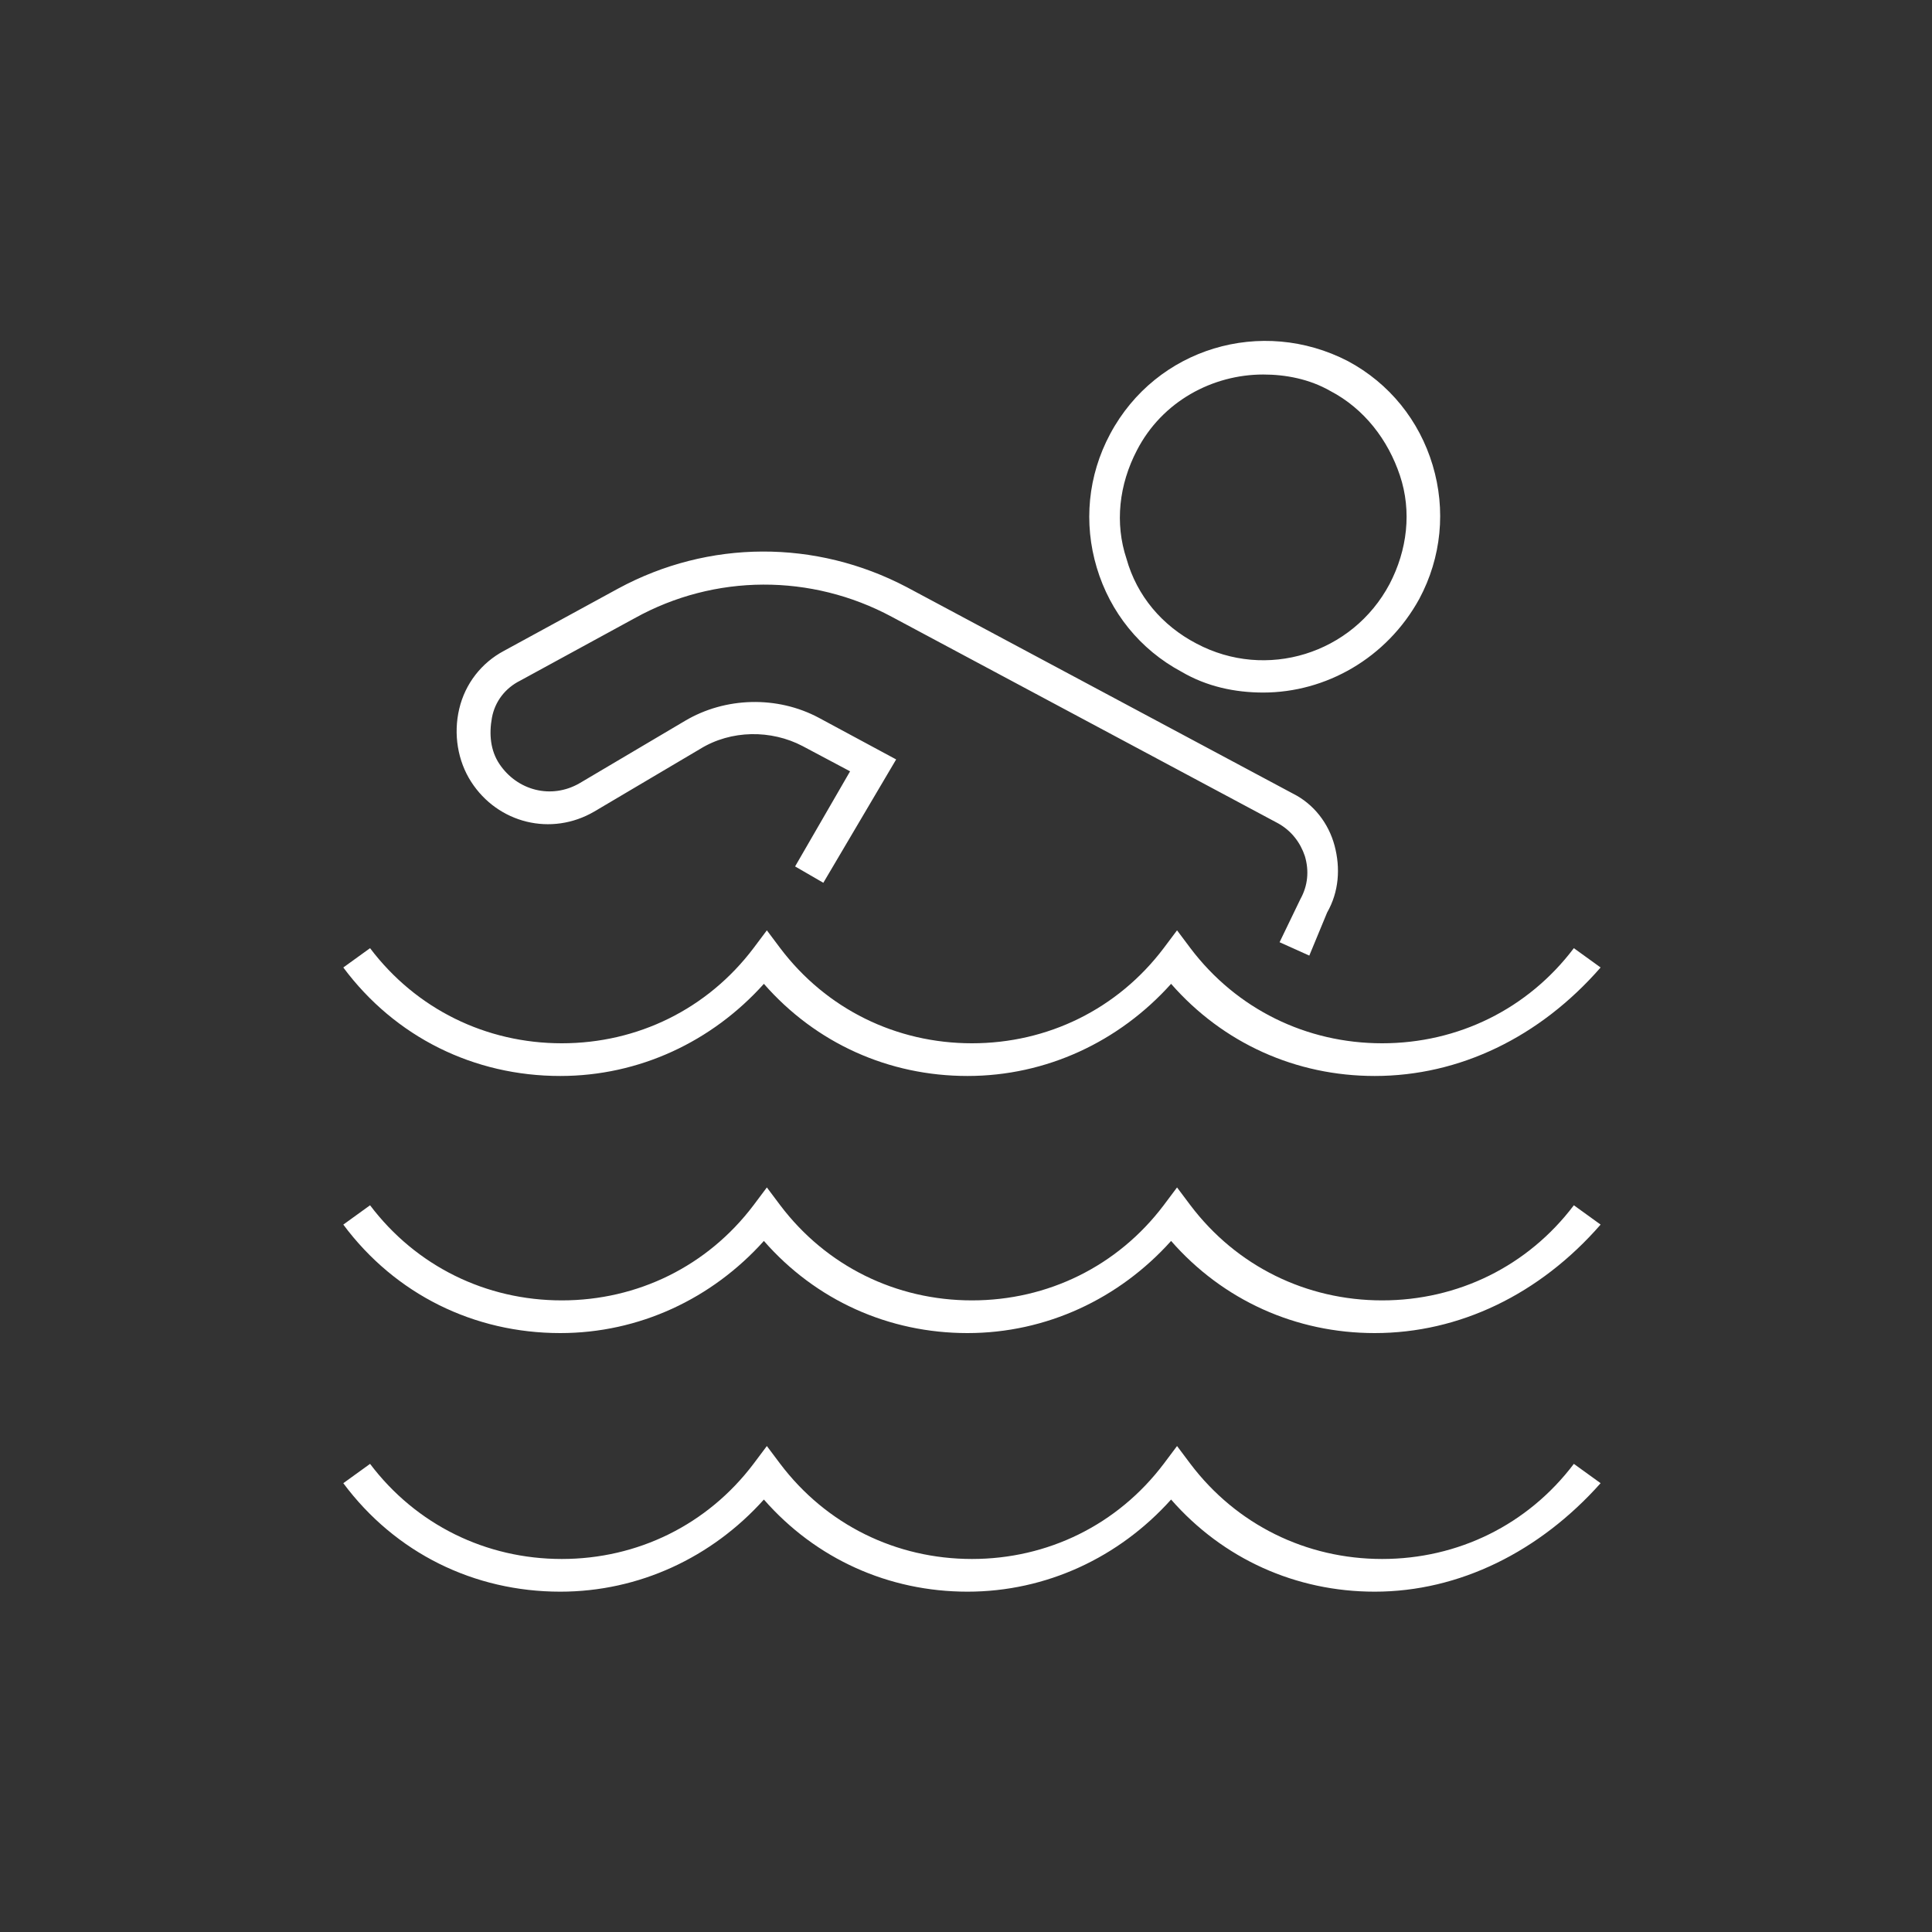 <svg xmlns="http://www.w3.org/2000/svg" xmlns:xlink="http://www.w3.org/1999/xlink" id="Layer_1" x="0px" y="0px" viewBox="0 0 130 130" style="enable-background:new 0 0 130 130;" xml:space="preserve"><rect x="0" y="0" width="130" height="130" fill="#333333" stroke="none"/><style type="text/css">	.st0{fill:#FFFFFF;}</style><g>	<path class="st0" d="M88.1,64.3l-2-0.9l1.4-2.9c0.5-0.9,0.6-1.9,0.3-2.9c-0.3-0.9-0.9-1.7-1.8-2.2L60,41.5  c-5.4-2.9-11.9-2.9-17.3,0.1L35,45.8c-1,0.5-1.7,1.4-1.9,2.5c-0.2,1.1-0.1,2.2,0.5,3.1c1.2,1.8,3.5,2.4,5.4,1.3l7.1-4.2  c2.7-1.6,6.2-1.7,9-0.2l5.2,2.8l-4.9,8.3l-1.9-1.1l3.7-6.4L54,50.2c-2.1-1.1-4.8-1.1-6.9,0.2L40,54.6c-2.9,1.7-6.5,0.8-8.3-2  c-0.9-1.4-1.2-3.2-0.8-4.9c0.4-1.7,1.5-3.1,3-3.9l7.7-4.2c6.1-3.3,13.3-3.3,19.4-0.1l26,13.9c1.4,0.7,2.4,2,2.8,3.5  s0.3,3.1-0.5,4.5L88.1,64.3z M85,46.6c-1.9,0-3.8-0.4-5.5-1.4c-2.8-1.5-4.8-4-5.7-7c-0.9-3-0.6-6.2,0.9-9c3.1-5.8,10.2-7.9,16-4.9  c2.8,1.5,4.8,4,5.7,7c0.9,3,0.6,6.2-0.9,9C93.3,44.3,89.2,46.6,85,46.6z M85,25.2c-3.4,0-6.8,1.8-8.5,5.1c-1.2,2.3-1.5,4.9-0.7,7.3  c0.7,2.5,2.4,4.5,4.7,5.7c4.7,2.5,10.5,0.7,13-4c1.2-2.3,1.5-4.9,0.7-7.3s-2.4-4.5-4.7-5.7C88.1,25.5,86.5,25.2,85,25.2z"></path></g><g>	<path class="st0" d="M92.5,107.1c-5.3,0-10.2-2.2-13.7-6.2c-3.5,3.9-8.4,6.2-13.7,6.2s-10.2-2.2-13.7-6.2  c-3.5,3.9-8.4,6.2-13.7,6.2c-5.8,0-11.1-2.6-14.6-7.3l1.8-1.3c3.1,4.1,7.8,6.4,12.9,6.4s9.8-2.3,12.9-6.4l0.9-1.2l0.9,1.2  c3.1,4.1,7.8,6.4,12.9,6.4s9.8-2.3,12.9-6.4l0.9-1.2l0.9,1.2c3.1,4.1,7.8,6.4,12.9,6.4s9.8-2.3,12.9-6.4l1.8,1.3  C103.6,104.4,98.2,107.1,92.5,107.1z M92.5,89.7c-5.3,0-10.2-2.2-13.7-6.2c-3.5,3.9-8.4,6.2-13.7,6.2s-10.2-2.2-13.7-6.2  c-3.5,3.9-8.4,6.2-13.7,6.2c-5.8,0-11.1-2.6-14.6-7.3l1.8-1.3c3.1,4.1,7.8,6.4,12.9,6.4s9.8-2.3,12.9-6.4l0.9-1.2l0.9,1.2  c3.1,4.1,7.8,6.4,12.9,6.4s9.8-2.3,12.9-6.4l0.9-1.2l0.9,1.2c3.1,4.1,7.8,6.4,12.9,6.4s9.8-2.3,12.9-6.4l1.8,1.3  C103.6,87.1,98.2,89.7,92.5,89.7z M92.5,72.4c-5.3,0-10.2-2.2-13.7-6.2c-3.5,3.9-8.4,6.2-13.7,6.2s-10.2-2.2-13.7-6.2  c-3.5,3.9-8.4,6.2-13.7,6.2c-5.8,0-11.1-2.6-14.6-7.3l1.8-1.3c3.1,4.1,7.8,6.4,12.9,6.4s9.8-2.3,12.9-6.4l0.9-1.2l0.9,1.2  c3.1,4.1,7.8,6.4,12.9,6.4s9.8-2.3,12.9-6.4l0.9-1.2l0.9,1.2c3.1,4.1,7.8,6.4,12.9,6.4s9.8-2.3,12.9-6.4l1.8,1.3  C103.6,69.8,98.2,72.4,92.5,72.4z"></path></g></svg>